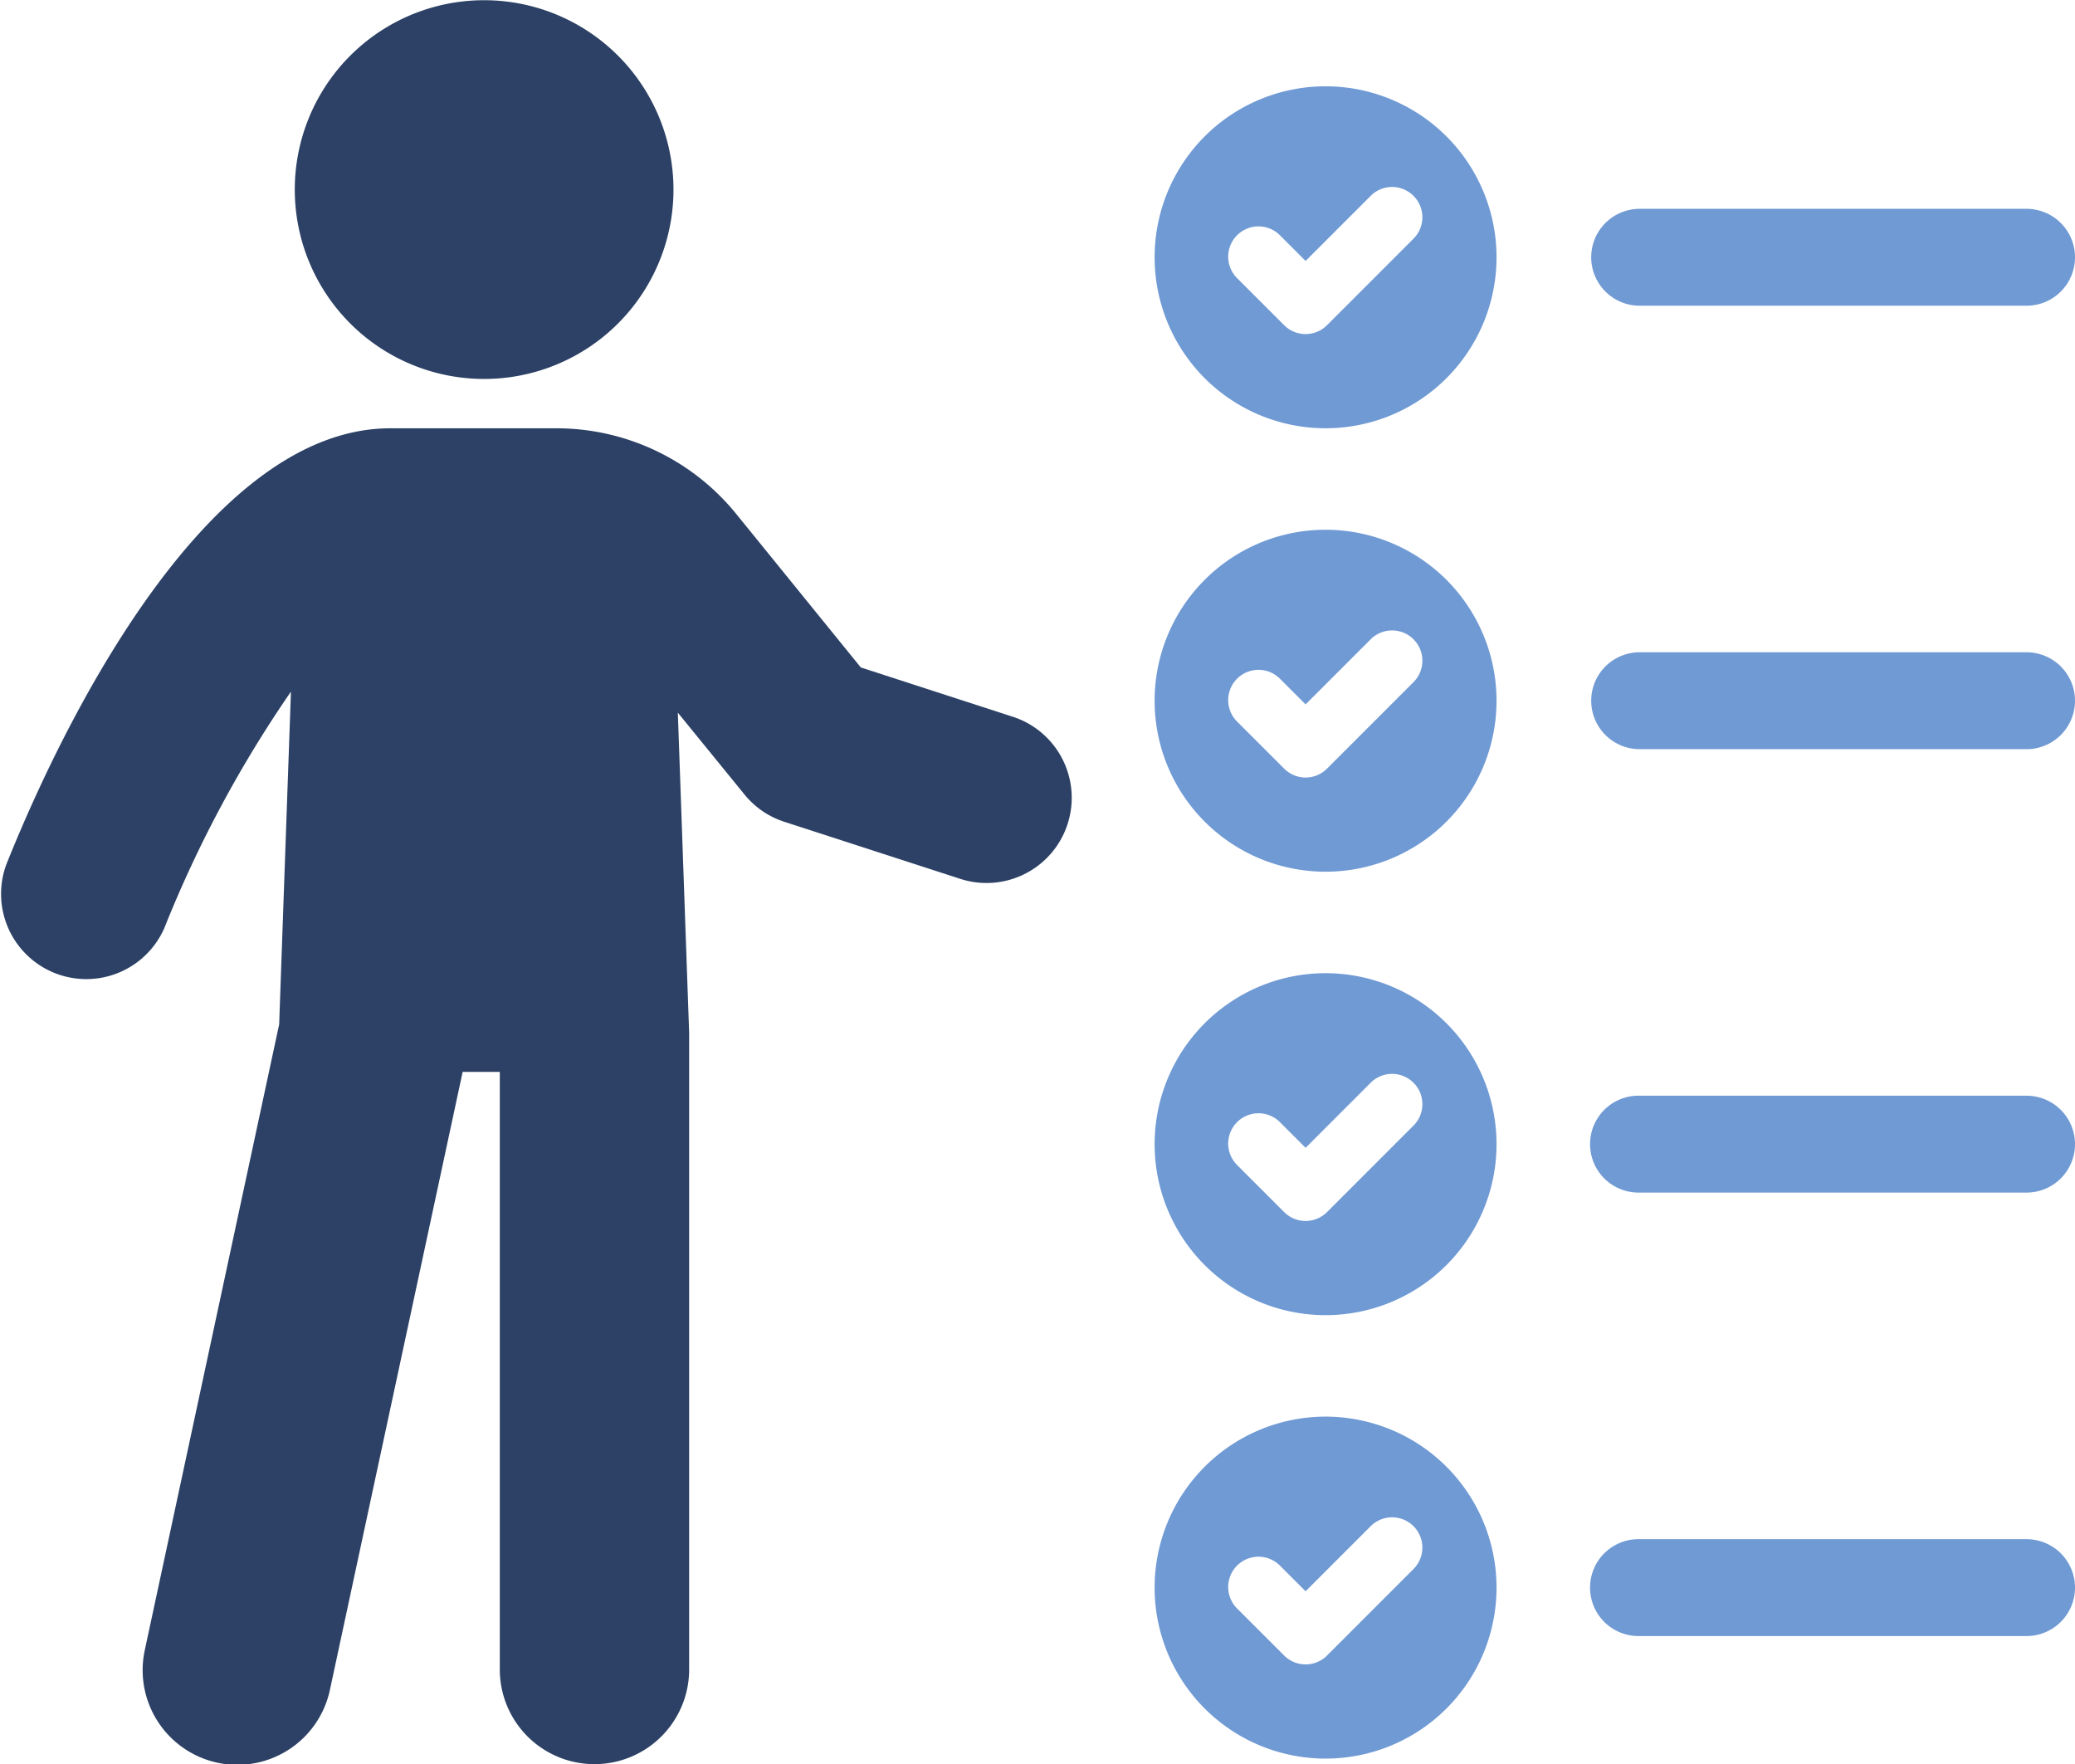 <svg xmlns="http://www.w3.org/2000/svg" width="79.999" height="68" viewBox="0 0 79.999 68"><g transform="translate(0)"><path d="M44.743,14.608a7.3,7.3,0,1,0-7.3-7.3,7.3,7.3,0,0,0,7.3,7.3" transform="translate(-26.078)" fill="#2c4165"/><path d="M39.044,65.526l-5.857-1.9-4.793-5.906a8.928,8.928,0,0,0-6.958-3.313H15.048C7.518,54.406,1.805,67.3.233,71.249a3.285,3.285,0,0,0,6.1,2.429,46.262,46.262,0,0,1,4.884-9.12l-.454,12.826-5.176,24.1a3.65,3.65,0,1,0,7.137,1.533l5.113-23.8h1.432v23.035a3.65,3.65,0,1,0,7.3,0l0-24.541-.436-12.342L28.7,68.52a3.264,3.264,0,0,0,1.538,1.055l6.784,2.2a3.284,3.284,0,0,0,2.025-6.249" transform="translate(0 -37.897)" fill="#2c4165"/><path d="M153.3,67.3a6.591,6.591,0,1,0,6.592,6.591A6.591,6.591,0,0,0,153.3,67.3m3.39,5.875-3.334,3.334a1.167,1.167,0,0,1-1.651,0l-1.816-1.815a1.168,1.168,0,1,1,1.652-1.652l.99.99,2.509-2.509a1.167,1.167,0,1,1,1.651,1.651" transform="translate(-102.195 -46.879)" fill="#709ad4"/><path d="M218.959,82.865H204.042a1.867,1.867,0,0,0-1.867,1.867h0a1.868,1.868,0,0,0,1.868,1.868H218.96a1.867,1.867,0,0,0,1.867-1.867h0a1.868,1.868,0,0,0-1.868-1.868" transform="translate(-140.828 -57.721)" fill="#709ad4"/><path d="M153.3,10.964a6.591,6.591,0,1,0,6.592,6.591,6.591,6.591,0,0,0-6.592-6.591m3.39,5.875-3.334,3.334a1.167,1.167,0,0,1-1.651,0l-1.816-1.815a1.168,1.168,0,1,1,1.652-1.652l.99.99,2.509-2.509a1.167,1.167,0,1,1,1.651,1.651" transform="translate(-102.195 -7.637)" fill="#709ad4"/><path d="M218.959,26.529H204.042a1.867,1.867,0,0,0-1.867,1.867h0a1.868,1.868,0,0,0,1.868,1.868H218.96a1.867,1.867,0,0,0,1.867-1.867h0a1.868,1.868,0,0,0-1.868-1.868" transform="translate(-140.828 -18.479)" fill="#709ad4"/><path d="M153.3,123.635a6.591,6.591,0,1,0,6.592,6.591,6.591,6.591,0,0,0-6.592-6.591m3.39,5.875-3.334,3.334a1.167,1.167,0,0,1-1.651,0l-1.816-1.815a1.168,1.168,0,1,1,1.652-1.652l.99.99,2.509-2.509a1.167,1.167,0,1,1,1.651,1.651" transform="translate(-102.195 -86.12)" fill="#709ad4"/><path d="M218.96,139.2H204.042a1.868,1.868,0,1,0,0,3.735H218.96a1.867,1.867,0,0,0,1.867-1.867h0a1.867,1.867,0,0,0-1.867-1.867" transform="translate(-140.828 -96.963)" fill="#709ad4"/><path d="M153.3,179.971a6.591,6.591,0,1,0,6.592,6.591,6.591,6.591,0,0,0-6.592-6.591m3.39,5.875-3.334,3.334a1.167,1.167,0,0,1-1.651,0l-1.816-1.815a1.168,1.168,0,0,1,1.652-1.652l.99.99,2.509-2.509a1.167,1.167,0,0,1,1.651,1.651" transform="translate(-102.195 -125.362)" fill="#709ad4"/><path d="M218.96,195.537H204.042a1.868,1.868,0,1,0,0,3.735H218.96a1.867,1.867,0,0,0,1.867-1.867h0a1.867,1.867,0,0,0-1.867-1.867" transform="translate(-140.828 -136.205)" fill="#709ad4"/></g></svg>